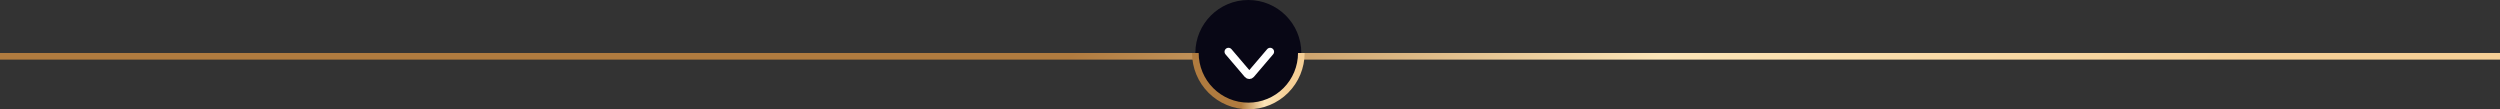 <svg xmlns="http://www.w3.org/2000/svg" width="755" height="33" viewBox="0 0 755 33" fill="none"><rect x="0" y="0" width="755" height="33" fill="#333333" stroke="none"/><line x1="8.74228e-08" y1="17" x2="755" y2="17" stroke="url(#paint0_linear_158_194)" stroke-width="2"></line><circle cx="377" cy="16" r="16" fill="#080715"></circle><path d="M393 16C393 20.244 391.314 24.313 388.314 27.314C385.313 30.314 381.243 32 377 32C372.756 32 368.687 30.314 365.686 27.314C362.686 24.313 361 20.244 361 16" stroke="url(#paint1_linear_158_194)" stroke-width="2"></path><path d="M383.583 15.624L377.744 22.469C377.507 22.748 377.076 22.748 376.838 22.469L371 15.624" stroke="white" stroke-width="2.381" stroke-linecap="round"></path><defs><linearGradient id="paint0_linear_158_194" x1="677.826" y1="18.306" x2="520.853" y2="-158.516" gradientUnits="userSpaceOnUse"><stop stop-color="#F5CF96"></stop><stop offset="0.5" stop-color="#FCE5B8"></stop><stop offset="1" stop-color="#B07B3F"></stop></linearGradient><linearGradient id="paint1_linear_158_194" x1="388.933" y1="21.819" x2="374.782" y2="21.84" gradientUnits="userSpaceOnUse"><stop stop-color="#F5CF96"></stop><stop offset="0.5" stop-color="#FCE5B8"></stop><stop offset="1" stop-color="#B07B3F"></stop></linearGradient></defs></svg>